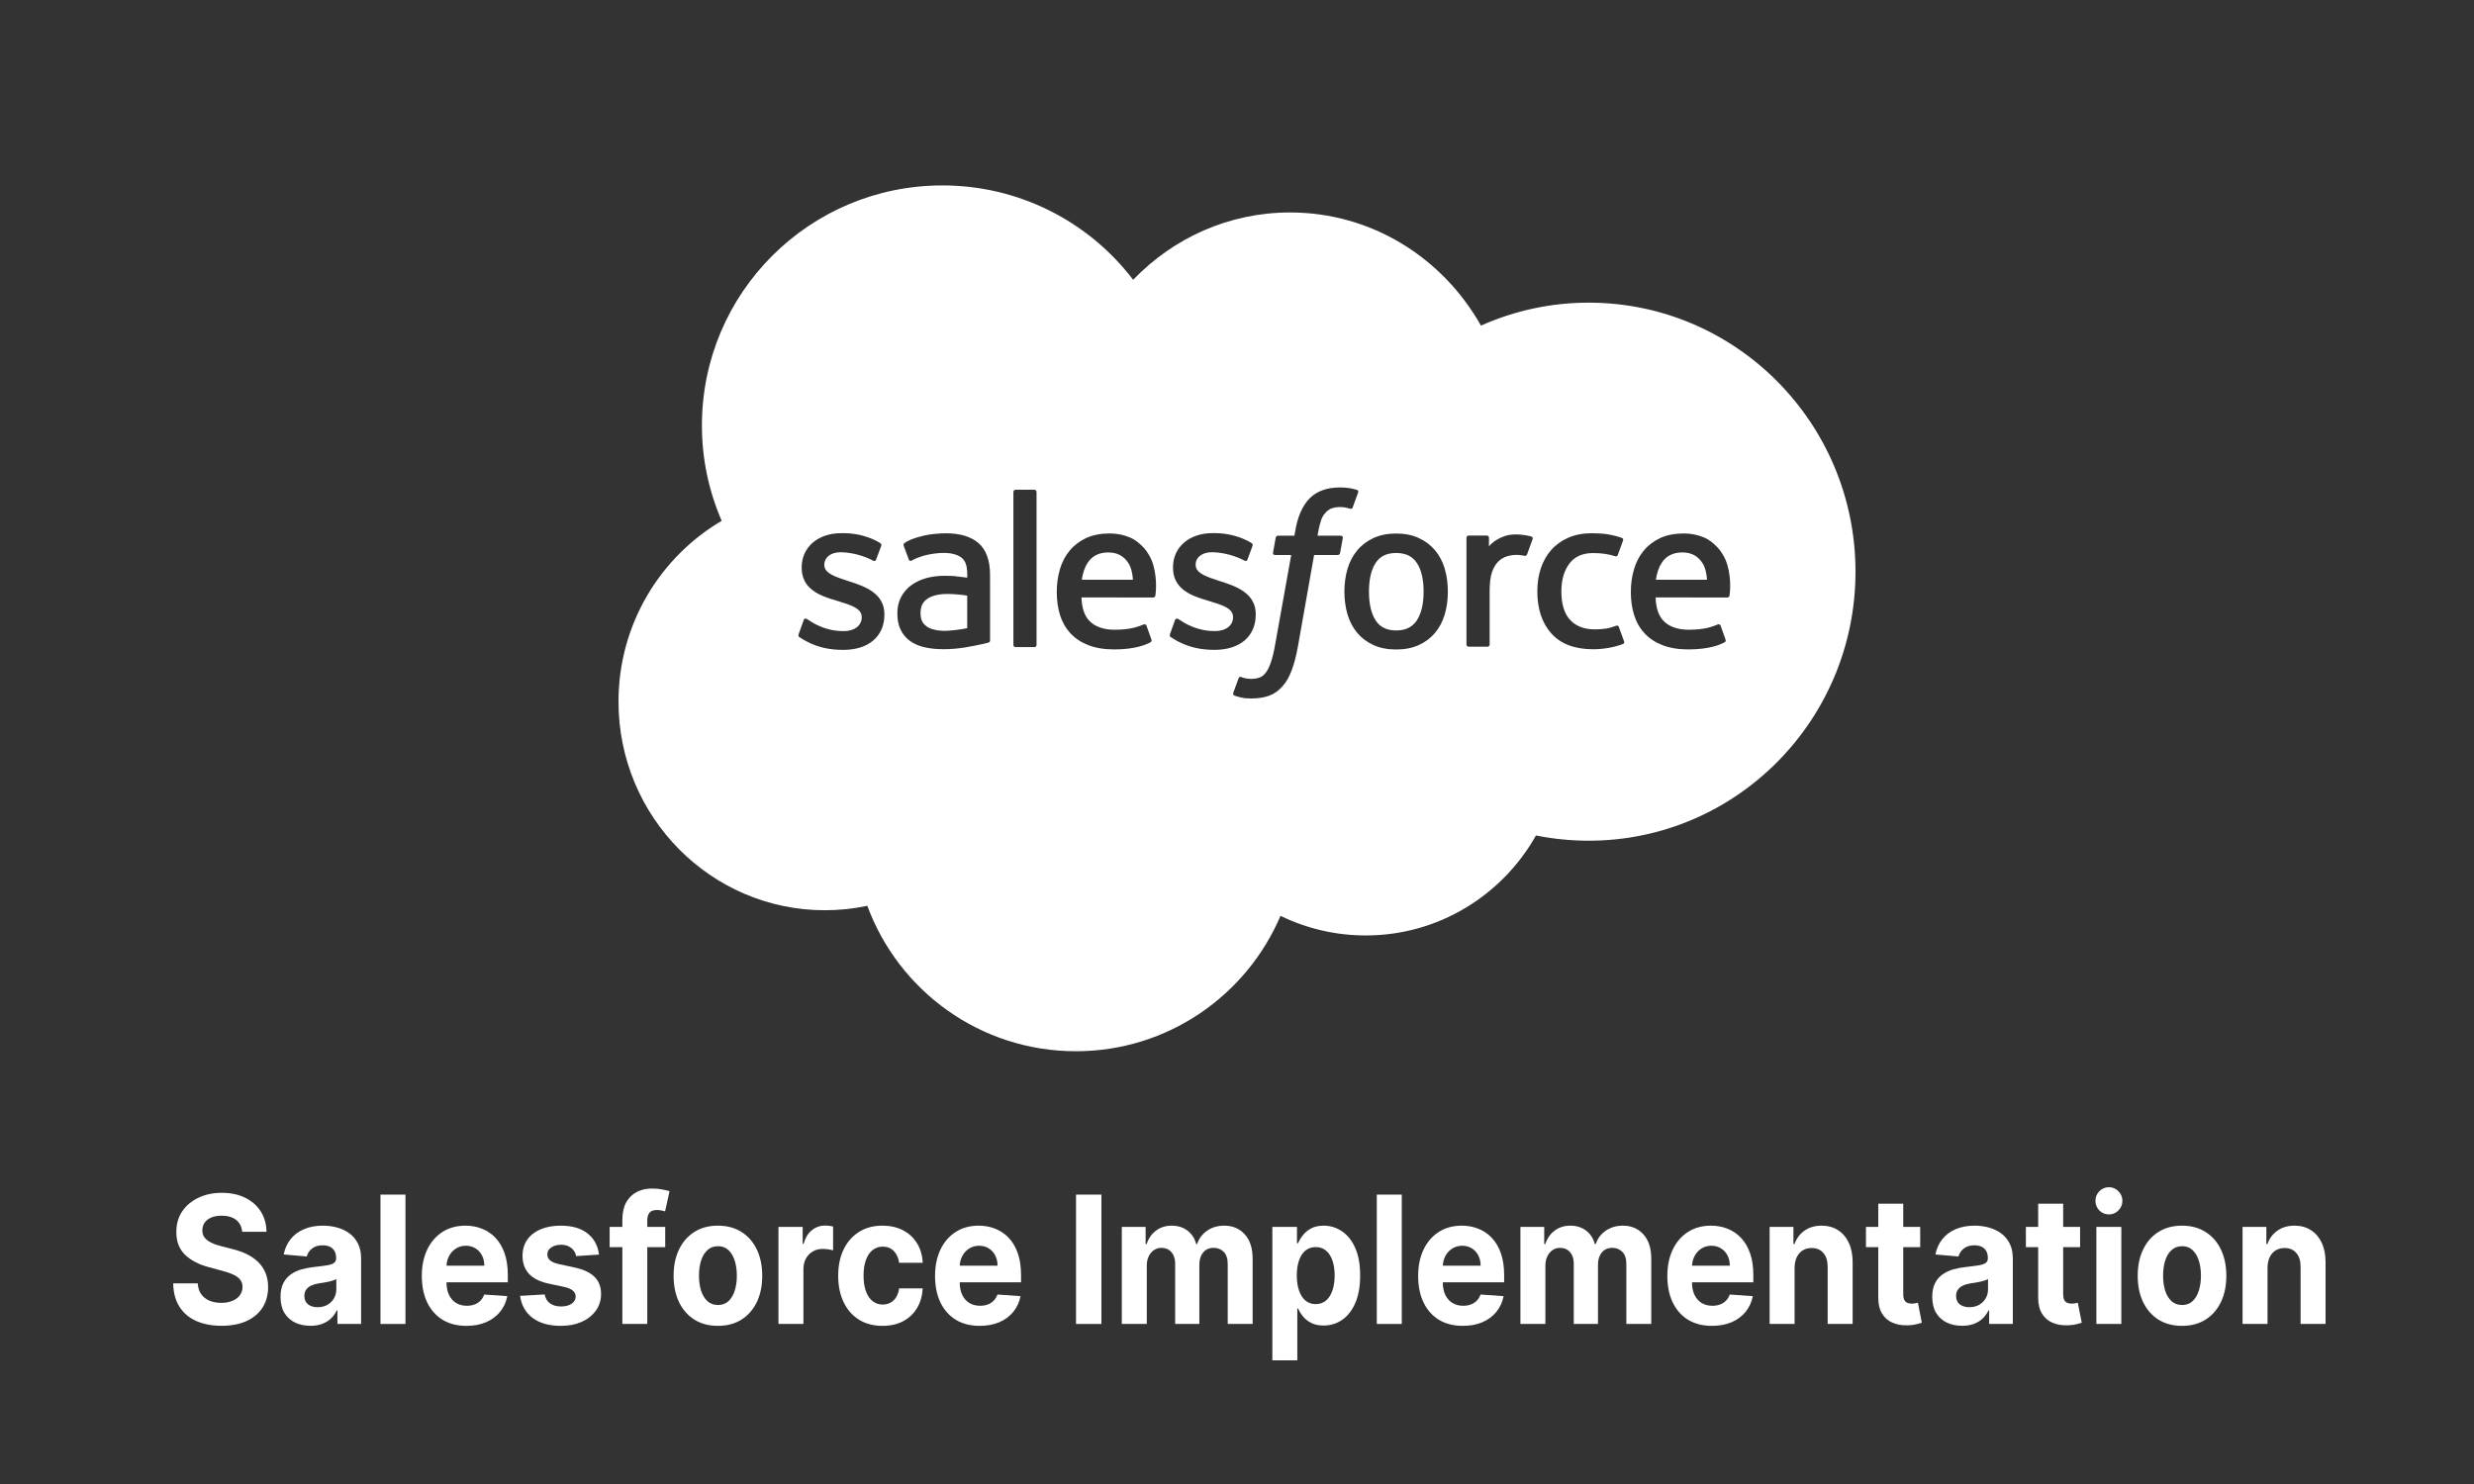<svg width="100" height="60" viewBox="0 0 100 60" fill="none" xmlns="http://www.w3.org/2000/svg">
<rect x="0" y="0" width="100" height="60" fill="#333333" stroke="none"/>
<path d="M39.095 24.081C38.834 24.041 38.572 24.018 38.308 24.014C37.717 24.006 37.465 24.224 37.467 24.223C37.292 24.346 37.208 24.53 37.208 24.784C37.208 24.945 37.237 25.072 37.295 25.16C37.332 25.219 37.348 25.241 37.462 25.332L37.464 25.333C37.462 25.333 37.723 25.538 38.312 25.502C38.728 25.477 39.095 25.398 39.095 25.398H39.095V24.081ZM56.435 22.358C56.053 22.358 55.782 22.488 55.604 22.76C55.425 23.034 55.334 23.423 55.334 23.919C55.334 24.415 55.425 24.808 55.604 25.084C55.783 25.357 56.054 25.49 56.435 25.49C56.815 25.49 57.088 25.356 57.269 25.082C57.45 24.805 57.543 24.414 57.543 23.918C57.543 23.423 57.451 23.033 57.269 22.76C57.089 22.489 56.817 22.358 56.435 22.358ZM44.791 22.336C44.411 22.336 44.14 22.484 43.962 22.756C43.844 22.934 43.768 23.164 43.727 23.439L45.794 23.44C45.775 23.173 45.722 22.936 45.603 22.756C45.423 22.485 45.171 22.336 44.791 22.336Z" fill="white"/>
<path d="M64.215 12.237C62.715 12.236 61.231 12.553 59.861 13.165C58.317 10.428 55.451 8.59 52.144 8.59C49.664 8.59 47.419 9.63 45.806 11.309L45.807 11.319C44.903 10.13 43.736 9.165 42.398 8.502C41.059 7.839 39.585 7.495 38.091 7.497C32.726 7.497 28.372 11.833 28.372 17.198C28.37 18.526 28.642 19.839 29.171 21.057C26.679 22.526 25 25.246 25 28.369C25 33.017 28.73 36.802 33.341 36.802C33.918 36.802 34.493 36.743 35.057 36.623C36.325 40.059 39.614 42.503 43.49 42.503C47.202 42.503 50.389 40.243 51.758 37.028C52.834 37.552 54.016 37.824 55.212 37.821C58.152 37.821 60.733 36.186 62.084 33.779C62.785 33.92 63.499 33.99 64.215 33.991C70.168 33.991 75 29.122 75 23.114C75 17.106 70.168 12.237 64.215 12.237ZM35.747 24.852C35.747 25.73 35.11 26.275 34.085 26.275C33.581 26.275 33.1 26.196 32.589 25.926C32.494 25.871 32.398 25.822 32.304 25.754C32.294 25.739 32.252 25.722 32.283 25.64L32.282 25.639L32.484 25.076C32.516 24.98 32.59 25.012 32.619 25.03C32.675 25.064 32.716 25.094 32.788 25.137C33.386 25.514 33.937 25.517 34.109 25.517C34.554 25.517 34.831 25.28 34.831 24.962V24.945C34.831 24.599 34.405 24.468 33.913 24.316L33.804 24.282C33.128 24.09 32.404 23.81 32.404 22.954V22.937C32.404 22.125 33.06 21.557 33.999 21.557L34.101 21.556C34.652 21.556 35.185 21.716 35.571 21.951C35.606 21.972 35.64 22.013 35.621 22.067C35.602 22.118 35.431 22.577 35.411 22.629C35.375 22.725 35.276 22.661 35.276 22.661C34.939 22.475 34.414 22.328 33.973 22.328C33.576 22.328 33.319 22.54 33.319 22.826V22.843C33.319 23.178 33.758 23.321 34.267 23.486L34.355 23.515C35.027 23.726 35.748 24.022 35.748 24.834L35.747 24.852ZM39.953 25.981C39.953 25.981 39.846 26.011 39.749 26.033C39.507 26.085 39.264 26.133 39.02 26.175C38.729 26.223 38.435 26.248 38.14 26.248C37.857 26.248 37.6 26.222 37.372 26.17C37.142 26.118 36.943 26.032 36.782 25.914C36.62 25.797 36.49 25.641 36.404 25.46C36.315 25.279 36.271 25.056 36.271 24.799C36.271 24.546 36.323 24.321 36.426 24.13C36.528 23.941 36.672 23.777 36.846 23.653C37.021 23.527 37.225 23.433 37.451 23.371C37.675 23.311 37.916 23.28 38.164 23.28C38.346 23.28 38.498 23.284 38.616 23.293L38.619 23.3C38.619 23.3 38.848 23.32 39.096 23.356V23.234C39.096 22.848 39.016 22.664 38.857 22.543C38.696 22.419 38.453 22.355 38.141 22.355C38.141 22.355 37.435 22.346 36.879 22.65C36.853 22.665 36.831 22.673 36.831 22.673C36.831 22.673 36.761 22.698 36.736 22.626L36.53 22.075C36.499 21.995 36.556 21.96 36.556 21.96C36.817 21.756 37.449 21.633 37.449 21.633C37.659 21.591 38.01 21.561 38.226 21.561C38.805 21.561 39.252 21.696 39.556 21.962C39.862 22.229 40.018 22.66 40.018 23.241L40.019 25.887C40.019 25.887 40.025 25.963 39.953 25.981ZM41.897 26.075C41.897 26.123 41.862 26.163 41.814 26.163H41.045C40.997 26.163 40.962 26.123 40.962 26.075V19.889C40.962 19.841 40.997 19.801 41.045 19.801H41.814C41.862 19.801 41.897 19.84 41.897 19.889V26.075ZM46.7 24.082C46.693 24.156 46.616 24.157 46.616 24.157L43.713 24.155C43.73 24.596 43.836 24.906 44.049 25.119C44.259 25.328 44.593 25.46 45.041 25.461C45.73 25.463 46.024 25.324 46.232 25.246C46.232 25.246 46.312 25.217 46.341 25.297L46.531 25.828C46.569 25.917 46.538 25.948 46.506 25.966C46.326 26.067 45.885 26.254 45.047 26.257C44.64 26.258 44.287 26.199 43.995 26.086C43.701 25.972 43.456 25.811 43.265 25.603C43.076 25.397 42.934 25.149 42.846 24.866C42.759 24.585 42.715 24.275 42.715 23.94C42.715 23.613 42.757 23.301 42.842 23.016C42.926 22.728 43.059 22.476 43.235 22.263C43.411 22.05 43.635 21.879 43.902 21.754C44.168 21.63 44.497 21.568 44.859 21.568C45.144 21.568 45.427 21.625 45.69 21.737C45.871 21.814 46.053 21.956 46.241 22.156C46.358 22.283 46.539 22.56 46.612 22.834L46.614 22.834C46.8 23.486 46.703 24.051 46.7 24.082ZM49.095 26.274C48.592 26.274 48.11 26.195 47.599 25.925C47.504 25.869 47.408 25.82 47.315 25.752C47.304 25.738 47.261 25.721 47.293 25.639L47.291 25.637L47.493 25.075C47.522 24.983 47.609 25.017 47.627 25.029C47.682 25.064 47.724 25.093 47.797 25.135C48.392 25.512 48.944 25.515 49.118 25.515C49.562 25.515 49.84 25.278 49.84 24.96V24.943C49.84 24.598 49.415 24.466 48.921 24.315L48.812 24.281C48.136 24.088 47.413 23.809 47.413 22.953V22.935C47.413 22.123 48.068 21.555 49.007 21.555L49.11 21.555C49.661 21.555 50.194 21.715 50.58 21.95C50.614 21.971 50.649 22.012 50.629 22.065C50.613 22.117 50.441 22.576 50.422 22.628C50.385 22.724 50.286 22.659 50.286 22.659C49.948 22.474 49.424 22.327 48.983 22.327C48.586 22.327 48.329 22.538 48.329 22.825V22.842C48.329 23.176 48.768 23.32 49.277 23.485L49.365 23.513C50.039 23.725 50.758 24.02 50.758 24.833V24.85C50.758 25.728 50.12 26.274 49.095 26.274ZM54.168 22.355C54.151 22.443 54.071 22.44 54.071 22.44H53.116L52.463 26.134C52.395 26.516 52.309 26.844 52.208 27.108C52.107 27.375 52.001 27.57 51.832 27.756C51.676 27.929 51.499 28.057 51.296 28.13C51.095 28.203 50.852 28.24 50.585 28.24C50.457 28.24 50.322 28.238 50.16 28.2C50.07 28.18 49.982 28.154 49.895 28.123C49.859 28.11 49.83 28.064 49.851 28.007C49.871 27.949 50.042 27.48 50.066 27.418C50.095 27.343 50.17 27.371 50.17 27.371C50.222 27.393 50.258 27.408 50.327 27.422C50.396 27.436 50.489 27.448 50.559 27.448C50.685 27.448 50.8 27.432 50.9 27.398C51.021 27.358 51.091 27.288 51.166 27.194C51.242 27.096 51.304 26.961 51.368 26.782C51.432 26.599 51.49 26.359 51.541 26.067L52.191 22.44H51.551C51.474 22.44 51.449 22.404 51.456 22.346L51.564 21.744C51.581 21.656 51.661 21.659 51.661 21.659H52.319L52.355 21.463C52.453 20.881 52.649 20.439 52.937 20.148C53.227 19.856 53.641 19.708 54.165 19.708C54.297 19.706 54.428 19.717 54.559 19.738C54.656 19.755 54.751 19.778 54.845 19.806C54.866 19.814 54.921 19.842 54.898 19.907L54.677 20.516C54.658 20.562 54.646 20.59 54.551 20.561C54.502 20.546 54.453 20.534 54.403 20.524C54.325 20.509 54.245 20.5 54.165 20.5C54.059 20.499 53.955 20.514 53.854 20.545C53.762 20.575 53.679 20.627 53.611 20.696C53.539 20.769 53.453 20.875 53.408 21.005C53.302 21.312 53.26 21.638 53.255 21.659H54.181C54.259 21.659 54.284 21.695 54.276 21.753L54.168 22.355ZM58.397 24.84C58.313 25.125 58.182 25.375 58.008 25.584C57.833 25.793 57.611 25.961 57.35 26.08C57.089 26.199 56.78 26.26 56.433 26.26C56.086 26.26 55.777 26.199 55.514 26.08C55.254 25.96 55.031 25.793 54.857 25.584C54.682 25.374 54.551 25.125 54.467 24.84C54.384 24.557 54.341 24.248 54.341 23.919C54.341 23.59 54.384 23.282 54.467 22.999C54.552 22.714 54.682 22.464 54.857 22.255C55.031 22.045 55.254 21.877 55.514 21.755C55.777 21.633 56.084 21.571 56.433 21.571C56.782 21.571 57.091 21.633 57.352 21.755C57.614 21.876 57.835 22.045 58.01 22.255C58.184 22.464 58.315 22.714 58.399 22.999H58.397C58.481 23.282 58.523 23.592 58.523 23.919C58.523 24.248 58.481 24.557 58.397 24.84ZM61.949 21.799L61.951 21.787C61.924 21.866 61.782 22.263 61.733 22.395C61.714 22.446 61.683 22.48 61.627 22.474C61.627 22.474 61.461 22.435 61.309 22.435C61.177 22.435 61.046 22.453 60.919 22.49C60.784 22.532 60.661 22.605 60.561 22.704C60.456 22.808 60.37 22.951 60.307 23.131C60.244 23.313 60.212 23.601 60.212 23.892V26.059C60.212 26.083 60.203 26.105 60.186 26.122C60.17 26.138 60.147 26.147 60.124 26.147H59.363C59.34 26.147 59.318 26.138 59.301 26.122C59.285 26.105 59.275 26.083 59.275 26.059V21.742C59.275 21.693 59.31 21.654 59.358 21.654H60.101C60.15 21.654 60.184 21.693 60.184 21.742L60.184 22.095C60.294 21.944 60.493 21.814 60.673 21.733C60.855 21.651 61.057 21.59 61.421 21.613C61.61 21.624 61.856 21.676 61.906 21.695L61.908 21.696C61.918 21.7 61.926 21.706 61.934 21.713C61.941 21.721 61.946 21.729 61.95 21.739C61.954 21.749 61.956 21.759 61.956 21.769C61.956 21.779 61.953 21.79 61.949 21.799ZM65.611 26.033C65.288 26.161 64.838 26.25 64.398 26.25C63.656 26.25 63.087 26.037 62.708 25.614C62.33 25.193 62.139 24.618 62.139 23.909C62.139 23.58 62.185 23.27 62.278 22.987C62.372 22.702 62.511 22.452 62.695 22.243C62.879 22.033 63.111 21.865 63.384 21.743C63.658 21.621 63.978 21.559 64.338 21.559C64.58 21.559 64.795 21.574 64.981 21.602C65.179 21.632 65.441 21.703 65.552 21.747C65.573 21.755 65.629 21.782 65.606 21.848C65.525 22.075 65.47 22.224 65.394 22.432C65.362 22.52 65.295 22.491 65.295 22.491C65.012 22.402 64.742 22.361 64.389 22.361C63.967 22.361 63.647 22.505 63.44 22.78C63.229 23.059 63.112 23.423 63.111 23.908C63.109 24.441 63.241 24.834 63.478 25.079C63.713 25.323 64.044 25.446 64.457 25.446C64.625 25.446 64.783 25.435 64.926 25.413C65.067 25.39 65.2 25.346 65.325 25.299C65.325 25.299 65.406 25.267 65.434 25.351H65.435L65.646 25.931C65.654 25.949 65.655 25.97 65.649 25.989C65.642 26.008 65.629 26.024 65.611 26.033ZM69.907 24.082C69.899 24.156 69.823 24.157 69.823 24.157L66.92 24.155C66.936 24.596 67.043 24.906 67.256 25.119C67.465 25.328 67.798 25.46 68.248 25.461C68.937 25.463 69.231 25.324 69.439 25.246C69.439 25.246 69.519 25.217 69.548 25.297L69.737 25.828C69.775 25.917 69.745 25.948 69.712 25.966C69.532 26.067 69.091 26.254 68.254 26.257C67.848 26.258 67.493 26.199 67.201 26.086C66.907 25.972 66.662 25.811 66.472 25.603C66.28 25.397 66.139 25.149 66.051 24.866C65.964 24.585 65.919 24.275 65.919 23.94C65.919 23.613 65.962 23.301 66.047 23.016C66.131 22.728 66.264 22.476 66.44 22.263C66.616 22.05 66.84 21.879 67.107 21.754C67.373 21.63 67.702 21.568 68.064 21.568C68.349 21.568 68.632 21.625 68.894 21.737C69.076 21.814 69.258 21.956 69.445 22.156C69.563 22.283 69.744 22.56 69.817 22.834L69.82 22.834C70.006 23.486 69.91 24.051 69.907 24.082Z" fill="white"/>
<path d="M67.996 22.336C67.615 22.336 67.345 22.484 67.167 22.756C67.049 22.934 66.973 23.164 66.932 23.439L68.999 23.44C68.98 23.173 68.927 22.936 68.808 22.756C68.628 22.485 68.376 22.336 67.996 22.336Z" fill="white"/>
<path d="M9.789 49.803C9.77 49.597 9.688 49.437 9.545 49.323C9.401 49.209 9.206 49.152 8.959 49.152C8.792 49.152 8.651 49.177 8.535 49.228C8.42 49.278 8.332 49.347 8.27 49.435C8.21 49.524 8.18 49.624 8.18 49.737C8.177 49.83 8.195 49.912 8.234 49.982C8.275 50.052 8.332 50.112 8.403 50.163C8.474 50.212 8.556 50.256 8.649 50.293C8.742 50.329 8.842 50.36 8.948 50.385L9.383 50.498C9.595 50.549 9.789 50.617 9.966 50.702C10.143 50.787 10.296 50.892 10.426 51.016C10.555 51.14 10.656 51.287 10.727 51.455C10.8 51.624 10.837 51.817 10.838 52.035C10.837 52.355 10.761 52.633 10.611 52.868C10.462 53.101 10.247 53.282 9.966 53.411C9.687 53.539 9.349 53.603 8.955 53.603C8.563 53.603 8.222 53.538 7.931 53.409C7.642 53.28 7.416 53.088 7.254 52.834C7.092 52.579 7.008 52.263 7 51.887H7.993C8.004 52.062 8.05 52.209 8.132 52.326C8.216 52.442 8.328 52.53 8.467 52.589C8.607 52.647 8.766 52.676 8.943 52.676C9.117 52.676 9.267 52.649 9.395 52.594C9.525 52.54 9.625 52.464 9.696 52.367C9.767 52.27 9.803 52.158 9.803 52.032C9.803 51.915 9.77 51.816 9.706 51.736C9.642 51.656 9.549 51.588 9.426 51.532C9.304 51.476 9.155 51.425 8.978 51.379L8.45 51.236C8.041 51.128 7.718 50.961 7.481 50.733C7.244 50.504 7.126 50.197 7.128 49.811C7.126 49.494 7.205 49.217 7.362 48.981C7.522 48.744 7.741 48.559 8.019 48.426C8.297 48.294 8.613 48.227 8.966 48.227C9.327 48.227 9.641 48.294 9.909 48.426C10.18 48.559 10.39 48.744 10.54 48.981C10.69 49.217 10.767 49.491 10.772 49.803H9.789Z" fill="white"/>
<path d="M12.547 53.603C12.315 53.603 12.108 53.56 11.926 53.473C11.745 53.384 11.601 53.254 11.495 53.082C11.391 52.908 11.339 52.692 11.339 52.433C11.339 52.215 11.376 52.032 11.45 51.884C11.524 51.736 11.625 51.617 11.753 51.527C11.881 51.437 12.027 51.368 12.189 51.322C12.354 51.276 12.526 51.244 12.706 51.225C12.917 51.202 13.088 51.179 13.217 51.159C13.347 51.137 13.441 51.105 13.499 51.062C13.558 51.02 13.587 50.956 13.587 50.873V50.858C13.587 50.696 13.54 50.571 13.445 50.482C13.352 50.394 13.219 50.349 13.047 50.349C12.865 50.349 12.721 50.393 12.613 50.48C12.506 50.565 12.435 50.672 12.4 50.801L11.467 50.72C11.514 50.481 11.607 50.275 11.746 50.102C11.885 49.926 12.064 49.792 12.284 49.698C12.505 49.603 12.761 49.555 13.052 49.555C13.254 49.555 13.447 49.581 13.632 49.632C13.819 49.683 13.983 49.762 14.127 49.869C14.273 49.977 14.387 50.115 14.471 50.283C14.555 50.45 14.596 50.65 14.596 50.883V53.529H13.639V52.985H13.611C13.552 53.108 13.474 53.216 13.376 53.309C13.278 53.401 13.161 53.474 13.023 53.526C12.886 53.578 12.727 53.603 12.547 53.603ZM12.836 52.852C12.985 52.852 13.116 52.821 13.229 52.758C13.343 52.693 13.432 52.606 13.497 52.497C13.562 52.388 13.594 52.265 13.594 52.127V51.711C13.563 51.733 13.519 51.753 13.464 51.772C13.41 51.789 13.349 51.805 13.281 51.821C13.213 51.834 13.146 51.847 13.078 51.859C13.01 51.869 12.948 51.878 12.893 51.887C12.774 51.906 12.671 51.935 12.582 51.976C12.494 52.017 12.425 52.072 12.376 52.142C12.327 52.21 12.303 52.295 12.303 52.398C12.303 52.546 12.353 52.659 12.452 52.737C12.553 52.814 12.681 52.852 12.836 52.852Z" fill="white"/>
<path d="M16.389 48.299V53.529H15.379V48.299H16.389Z" fill="white"/>
<path d="M18.856 53.606C18.481 53.606 18.159 53.524 17.889 53.361C17.62 53.195 17.414 52.962 17.268 52.661C17.123 52.358 17.05 51.999 17.05 51.586C17.05 51.182 17.123 50.828 17.268 50.523C17.414 50.218 17.618 49.981 17.882 49.811C18.147 49.64 18.458 49.555 18.815 49.555C19.055 49.555 19.279 49.597 19.486 49.68C19.694 49.762 19.876 49.886 20.031 50.051C20.187 50.216 20.309 50.424 20.396 50.674C20.483 50.922 20.526 51.214 20.526 51.547V51.846H17.453V51.172H19.576C19.576 51.015 19.544 50.876 19.481 50.756C19.418 50.635 19.33 50.54 19.218 50.472C19.108 50.402 18.979 50.367 18.832 50.367C18.679 50.367 18.543 50.406 18.424 50.482C18.308 50.557 18.216 50.658 18.15 50.786C18.083 50.912 18.049 51.053 18.048 51.208V51.849C18.048 52.043 18.081 52.21 18.147 52.352C18.215 52.493 18.311 52.602 18.434 52.679C18.557 52.755 18.703 52.794 18.872 52.794C18.984 52.794 19.087 52.776 19.18 52.742C19.273 52.708 19.353 52.657 19.419 52.589C19.486 52.521 19.536 52.438 19.571 52.339L20.505 52.405C20.457 52.647 20.36 52.858 20.213 53.039C20.068 53.217 19.88 53.357 19.649 53.458C19.42 53.556 19.156 53.606 18.856 53.606Z" fill="white"/>
<path d="M24.212 50.725L23.288 50.786C23.273 50.701 23.239 50.624 23.187 50.556C23.134 50.487 23.066 50.431 22.98 50.39C22.897 50.348 22.797 50.327 22.68 50.327C22.523 50.327 22.391 50.362 22.284 50.434C22.177 50.504 22.123 50.597 22.123 50.715C22.123 50.808 22.158 50.888 22.227 50.952C22.297 51.017 22.416 51.069 22.585 51.108L23.244 51.251C23.597 51.329 23.861 51.455 24.035 51.629C24.209 51.803 24.295 52.031 24.295 52.313C24.295 52.571 24.225 52.796 24.084 52.99C23.945 53.184 23.754 53.336 23.511 53.445C23.27 53.552 22.991 53.606 22.675 53.606C22.193 53.606 21.809 53.498 21.523 53.281C21.239 53.063 21.073 52.767 21.023 52.393L22.016 52.336C22.046 52.495 22.119 52.616 22.234 52.699C22.349 52.781 22.497 52.822 22.677 52.822C22.854 52.822 22.996 52.785 23.104 52.712C23.213 52.637 23.268 52.541 23.27 52.423C23.268 52.325 23.229 52.244 23.153 52.181C23.078 52.116 22.961 52.066 22.803 52.032L22.173 51.897C21.817 51.821 21.553 51.688 21.379 51.499C21.207 51.31 21.121 51.069 21.121 50.776C21.121 50.524 21.184 50.307 21.31 50.125C21.438 49.943 21.617 49.802 21.848 49.703C22.08 49.605 22.352 49.555 22.663 49.555C23.123 49.555 23.484 49.66 23.748 49.869C24.014 50.079 24.168 50.364 24.212 50.725Z" fill="white"/>
<path d="M26.888 49.606V50.424H24.642V49.606H26.888ZM25.156 53.529V49.323C25.156 49.039 25.207 48.803 25.31 48.615C25.414 48.428 25.556 48.288 25.736 48.194C25.916 48.1 26.121 48.054 26.35 48.054C26.505 48.054 26.646 48.066 26.774 48.092C26.904 48.117 27 48.141 27.063 48.161L26.883 48.978C26.844 48.965 26.795 48.952 26.736 48.94C26.679 48.928 26.621 48.922 26.561 48.922C26.413 48.922 26.309 48.959 26.251 49.034C26.192 49.108 26.163 49.211 26.163 49.343V53.529H25.156Z" fill="white"/>
<path d="M29.018 53.606C28.65 53.606 28.332 53.521 28.064 53.353C27.797 53.182 27.591 52.946 27.445 52.643C27.3 52.338 27.227 51.985 27.227 51.583C27.227 51.178 27.3 50.824 27.445 50.521C27.591 50.216 27.797 49.979 28.064 49.811C28.332 49.64 28.65 49.555 29.018 49.555C29.387 49.555 29.704 49.64 29.971 49.811C30.239 49.979 30.446 50.216 30.592 50.521C30.737 50.824 30.81 51.178 30.81 51.583C30.81 51.985 30.737 52.338 30.592 52.643C30.446 52.946 30.239 53.182 29.971 53.353C29.704 53.521 29.387 53.606 29.018 53.606ZM29.023 52.763C29.191 52.763 29.33 52.712 29.443 52.61C29.555 52.506 29.639 52.364 29.696 52.186C29.755 52.007 29.784 51.803 29.784 51.575C29.784 51.347 29.755 51.144 29.696 50.965C29.639 50.786 29.555 50.645 29.443 50.541C29.33 50.437 29.191 50.385 29.023 50.385C28.854 50.385 28.712 50.437 28.597 50.541C28.483 50.645 28.397 50.786 28.338 50.965C28.282 51.144 28.253 51.347 28.253 51.575C28.253 51.803 28.282 52.007 28.338 52.186C28.397 52.364 28.483 52.506 28.597 52.61C28.712 52.712 28.854 52.763 29.023 52.763Z" fill="white"/>
<path d="M31.466 53.529V49.606H32.444V50.291H32.482C32.549 50.047 32.66 49.863 32.816 49.739C32.973 49.613 33.153 49.55 33.356 49.55C33.407 49.55 33.462 49.554 33.52 49.56C33.578 49.567 33.63 49.577 33.674 49.589V50.554C33.627 50.538 33.561 50.525 33.477 50.513C33.394 50.501 33.317 50.495 33.248 50.495C33.099 50.495 32.966 50.53 32.849 50.6C32.734 50.668 32.643 50.763 32.575 50.886C32.508 51.008 32.475 51.15 32.475 51.31V53.529H31.466Z" fill="white"/>
<path d="M35.671 53.606C35.298 53.606 34.977 53.52 34.709 53.35C34.442 53.178 34.236 52.94 34.093 52.635C33.951 52.33 33.88 51.98 33.88 51.583C33.88 51.181 33.951 50.829 34.095 50.526C34.24 50.221 34.447 49.983 34.714 49.813C34.98 49.641 35.298 49.555 35.666 49.555C35.983 49.555 36.261 49.617 36.5 49.742C36.738 49.866 36.927 50.041 37.066 50.265C37.205 50.49 37.282 50.754 37.296 51.057H36.343C36.317 50.861 36.246 50.704 36.13 50.584C36.017 50.464 35.867 50.403 35.682 50.403C35.526 50.403 35.389 50.449 35.273 50.541C35.157 50.631 35.067 50.763 35.003 50.937C34.938 51.111 34.905 51.321 34.905 51.568C34.905 51.818 34.937 52.031 35 52.206C35.065 52.382 35.156 52.515 35.273 52.607C35.389 52.699 35.526 52.745 35.682 52.745C35.798 52.745 35.901 52.719 35.993 52.668C36.086 52.617 36.163 52.543 36.223 52.446C36.284 52.347 36.325 52.229 36.343 52.091H37.296C37.28 52.391 37.204 52.655 37.069 52.883C36.934 53.109 36.749 53.286 36.512 53.414C36.275 53.542 35.995 53.606 35.671 53.606Z" fill="white"/>
<path d="M39.601 53.606C39.226 53.606 38.904 53.524 38.634 53.361C38.365 53.195 38.159 52.962 38.013 52.661C37.868 52.358 37.795 51.999 37.795 51.586C37.795 51.182 37.868 50.828 38.013 50.523C38.159 50.218 38.363 49.981 38.627 49.811C38.892 49.64 39.203 49.555 39.56 49.555C39.8 49.555 40.024 49.597 40.231 49.68C40.439 49.762 40.621 49.886 40.776 50.051C40.932 50.216 41.054 50.424 41.141 50.674C41.227 50.922 41.271 51.214 41.271 51.547V51.846H38.198V51.172H40.321C40.321 51.015 40.289 50.876 40.226 50.756C40.163 50.635 40.075 50.54 39.963 50.472C39.853 50.402 39.724 50.367 39.577 50.367C39.424 50.367 39.288 50.406 39.169 50.482C39.053 50.557 38.961 50.658 38.895 50.786C38.828 50.912 38.794 51.053 38.793 51.208V51.849C38.793 52.043 38.826 52.21 38.892 52.352C38.96 52.493 39.056 52.602 39.179 52.679C39.302 52.755 39.448 52.794 39.617 52.794C39.729 52.794 39.832 52.776 39.925 52.742C40.018 52.708 40.098 52.657 40.164 52.589C40.231 52.521 40.281 52.438 40.316 52.339L41.25 52.405C41.202 52.647 41.105 52.858 40.958 53.039C40.813 53.217 40.625 53.357 40.394 53.458C40.165 53.556 39.901 53.606 39.601 53.606Z" fill="white"/>
<path d="M44.519 48.299V53.529H43.493V48.299H44.519Z" fill="white"/>
<path d="M45.344 53.529V49.606H46.306V50.298H46.348C46.424 50.069 46.55 49.887 46.727 49.755C46.904 49.622 47.116 49.555 47.362 49.555C47.612 49.555 47.824 49.623 48 49.757C48.175 49.89 48.292 50.07 48.35 50.298H48.388C48.462 50.074 48.597 49.894 48.791 49.76C48.987 49.623 49.218 49.555 49.485 49.555C49.825 49.555 50.1 49.672 50.312 49.905C50.525 50.137 50.632 50.465 50.632 50.891V53.529H49.625V51.105C49.625 50.888 49.571 50.724 49.464 50.615C49.356 50.506 49.222 50.452 49.061 50.452C48.878 50.452 48.735 50.515 48.632 50.641C48.529 50.765 48.478 50.929 48.478 51.133V53.529H47.5V51.083C47.5 50.89 47.448 50.737 47.346 50.623C47.245 50.509 47.111 50.452 46.945 50.452C46.833 50.452 46.732 50.482 46.642 50.544C46.553 50.603 46.483 50.688 46.431 50.796C46.379 50.904 46.353 51.03 46.353 51.174V53.529H45.344Z" fill="white"/>
<path d="M51.429 55V49.606H52.424V50.265H52.469C52.513 50.16 52.577 50.052 52.661 49.944C52.746 49.833 52.857 49.741 52.993 49.668C53.13 49.593 53.301 49.555 53.505 49.555C53.77 49.555 54.015 49.63 54.239 49.78C54.463 49.928 54.642 50.152 54.777 50.452C54.911 50.75 54.978 51.123 54.978 51.573C54.978 52.01 54.913 52.38 54.782 52.681C54.652 52.981 54.475 53.208 54.251 53.363C54.028 53.516 53.779 53.593 53.502 53.593C53.306 53.593 53.14 53.558 53.002 53.488C52.866 53.418 52.755 53.331 52.668 53.225C52.581 53.118 52.515 53.01 52.469 52.901H52.438V55H51.429ZM52.417 51.568C52.417 51.801 52.447 52.004 52.507 52.178C52.567 52.352 52.654 52.487 52.768 52.584C52.881 52.679 53.02 52.727 53.182 52.727C53.346 52.727 53.486 52.679 53.599 52.581C53.713 52.483 53.799 52.347 53.858 52.173C53.917 51.998 53.947 51.796 53.947 51.568C53.947 51.341 53.918 51.142 53.86 50.97C53.801 50.798 53.715 50.664 53.602 50.567C53.488 50.469 53.348 50.421 53.182 50.421C53.018 50.421 52.879 50.468 52.765 50.562C52.653 50.655 52.567 50.788 52.507 50.96C52.447 51.132 52.417 51.334 52.417 51.568Z" fill="white"/>
<path d="M56.66 48.299V53.529H55.651V48.299H56.66Z" fill="white"/>
<path d="M59.127 53.606C58.753 53.606 58.431 53.524 58.161 53.361C57.892 53.195 57.685 52.962 57.54 52.661C57.395 52.358 57.322 51.999 57.322 51.586C57.322 51.182 57.395 50.828 57.54 50.523C57.685 50.218 57.89 49.981 58.154 49.811C58.419 49.64 58.73 49.555 59.087 49.555C59.327 49.555 59.551 49.597 59.758 49.68C59.966 49.762 60.148 49.886 60.302 50.051C60.459 50.216 60.58 50.424 60.667 50.674C60.754 50.922 60.798 51.214 60.798 51.547V51.846H57.725V51.172H59.847C59.847 51.015 59.816 50.876 59.753 50.756C59.69 50.635 59.602 50.54 59.49 50.472C59.379 50.402 59.251 50.367 59.104 50.367C58.95 50.367 58.815 50.406 58.696 50.482C58.579 50.557 58.488 50.658 58.421 50.786C58.355 50.912 58.321 51.053 58.319 51.208V51.849C58.319 52.043 58.352 52.21 58.419 52.352C58.487 52.493 58.582 52.602 58.706 52.679C58.829 52.755 58.975 52.794 59.144 52.794C59.256 52.794 59.359 52.776 59.452 52.742C59.545 52.708 59.625 52.657 59.691 52.589C59.758 52.521 59.808 52.438 59.843 52.339L60.776 52.405C60.729 52.647 60.632 52.858 60.485 53.039C60.34 53.217 60.152 53.357 59.921 53.458C59.692 53.556 59.427 53.606 59.127 53.606Z" fill="white"/>
<path d="M61.456 53.529V49.606H62.418V50.298H62.461C62.537 50.069 62.663 49.887 62.84 49.755C63.017 49.622 63.228 49.555 63.475 49.555C63.724 49.555 63.937 49.623 64.112 49.757C64.287 49.89 64.404 50.07 64.463 50.298H64.501C64.575 50.074 64.709 49.894 64.903 49.76C65.099 49.623 65.331 49.555 65.598 49.555C65.937 49.555 66.213 49.672 66.424 49.905C66.638 50.137 66.744 50.465 66.744 50.891V53.529H65.737V51.105C65.737 50.888 65.684 50.724 65.576 50.615C65.469 50.506 65.335 50.452 65.174 50.452C64.99 50.452 64.847 50.515 64.745 50.641C64.642 50.765 64.591 50.929 64.591 51.133V53.529H63.612V51.083C63.612 50.89 63.561 50.737 63.458 50.623C63.357 50.509 63.224 50.452 63.058 50.452C62.946 50.452 62.845 50.482 62.755 50.544C62.666 50.603 62.596 50.688 62.544 50.796C62.492 50.904 62.465 51.03 62.465 51.174V53.529H61.456Z" fill="white"/>
<path d="M69.2 53.606C68.826 53.606 68.504 53.524 68.233 53.361C67.965 53.195 67.758 52.962 67.613 52.661C67.467 52.358 67.395 51.999 67.395 51.586C67.395 51.182 67.467 50.828 67.613 50.523C67.758 50.218 67.963 49.981 68.226 49.811C68.492 49.64 68.803 49.555 69.16 49.555C69.4 49.555 69.623 49.597 69.83 49.68C70.039 49.762 70.22 49.886 70.375 50.051C70.532 50.216 70.653 50.424 70.74 50.674C70.827 50.922 70.87 51.214 70.87 51.547V51.846H67.797V51.172H69.92C69.92 51.015 69.889 50.876 69.826 50.756C69.762 50.635 69.675 50.54 69.562 50.472C69.452 50.402 69.323 50.367 69.176 50.367C69.023 50.367 68.887 50.406 68.769 50.482C68.652 50.557 68.56 50.658 68.494 50.786C68.428 50.912 68.394 51.053 68.392 51.208V51.849C68.392 52.043 68.425 52.21 68.492 52.352C68.56 52.493 68.655 52.602 68.778 52.679C68.901 52.755 69.048 52.794 69.217 52.794C69.329 52.794 69.431 52.776 69.525 52.742C69.618 52.708 69.698 52.657 69.764 52.589C69.83 52.521 69.881 52.438 69.916 52.339L70.849 52.405C70.802 52.647 70.704 52.858 70.558 53.039C70.412 53.217 70.224 53.357 69.994 53.458C69.765 53.556 69.5 53.606 69.2 53.606Z" fill="white"/>
<path d="M72.538 51.261V53.529H71.529V49.606H72.491V50.298H72.534C72.614 50.07 72.749 49.89 72.939 49.757C73.128 49.623 73.358 49.555 73.628 49.555C73.881 49.555 74.101 49.615 74.289 49.734C74.477 49.853 74.623 50.023 74.728 50.245C74.832 50.464 74.884 50.727 74.884 51.031V53.529H73.875V51.225C73.876 50.985 73.819 50.798 73.704 50.664C73.589 50.527 73.43 50.459 73.228 50.459C73.092 50.459 72.972 50.491 72.868 50.554C72.765 50.617 72.684 50.709 72.626 50.83C72.569 50.949 72.54 51.093 72.538 51.261Z" fill="white"/>
<path d="M77.615 49.606V50.424H75.423V49.606H77.615ZM75.921 48.666H76.93V52.324C76.93 52.424 76.945 52.502 76.973 52.559C77.001 52.613 77.041 52.651 77.091 52.673C77.144 52.696 77.204 52.707 77.271 52.707C77.319 52.707 77.366 52.702 77.414 52.694C77.461 52.684 77.497 52.676 77.523 52.671L77.681 53.48C77.631 53.498 77.56 53.517 77.468 53.539C77.376 53.563 77.265 53.578 77.134 53.583C76.891 53.593 76.677 53.558 76.494 53.478C76.313 53.398 76.171 53.274 76.07 53.105C75.969 52.937 75.919 52.724 75.921 52.467V48.666Z" fill="white"/>
<path d="M79.31 53.603C79.078 53.603 78.871 53.56 78.689 53.473C78.508 53.384 78.364 53.254 78.258 53.082C78.154 52.908 78.102 52.692 78.102 52.433C78.102 52.215 78.139 52.032 78.213 51.884C78.287 51.736 78.388 51.617 78.516 51.527C78.644 51.437 78.79 51.368 78.952 51.322C79.117 51.276 79.289 51.244 79.469 51.225C79.68 51.202 79.851 51.179 79.981 51.159C80.11 51.137 80.204 51.105 80.263 51.062C80.321 51.02 80.35 50.956 80.35 50.873V50.858C80.35 50.696 80.303 50.571 80.208 50.482C80.115 50.394 79.982 50.349 79.81 50.349C79.628 50.349 79.484 50.393 79.376 50.48C79.269 50.565 79.198 50.672 79.163 50.801L78.23 50.72C78.277 50.481 78.37 50.275 78.509 50.102C78.648 49.926 78.828 49.792 79.047 49.698C79.268 49.603 79.524 49.555 79.815 49.555C80.017 49.555 80.21 49.581 80.395 49.632C80.582 49.683 80.747 49.762 80.89 49.869C81.036 49.977 81.15 50.115 81.234 50.283C81.318 50.45 81.359 50.65 81.359 50.883V53.529H80.402V52.985H80.374C80.316 53.108 80.237 53.216 80.139 53.309C80.041 53.401 79.924 53.474 79.786 53.526C79.649 53.578 79.49 53.603 79.31 53.603ZM79.599 52.852C79.748 52.852 79.879 52.821 79.993 52.758C80.106 52.693 80.195 52.606 80.26 52.497C80.325 52.388 80.357 52.265 80.357 52.127V51.711C80.326 51.733 80.282 51.753 80.227 51.772C80.173 51.789 80.112 51.805 80.045 51.821C79.977 51.834 79.909 51.847 79.841 51.859C79.773 51.869 79.711 51.878 79.656 51.887C79.538 51.906 79.434 51.935 79.346 51.976C79.257 52.017 79.189 52.072 79.14 52.142C79.091 52.21 79.066 52.295 79.066 52.398C79.066 52.546 79.116 52.659 79.215 52.737C79.317 52.814 79.444 52.852 79.599 52.852Z" fill="white"/>
<path d="M84.078 49.606V50.424H81.887V49.606H84.078ZM82.384 48.666H83.394V52.324C83.394 52.424 83.408 52.502 83.436 52.559C83.465 52.613 83.504 52.651 83.555 52.673C83.607 52.696 83.667 52.707 83.735 52.707C83.782 52.707 83.829 52.702 83.877 52.694C83.924 52.684 83.961 52.676 83.986 52.671L84.145 53.48C84.094 53.498 84.023 53.517 83.931 53.539C83.84 53.563 83.728 53.578 83.597 53.583C83.354 53.593 83.141 53.558 82.958 53.478C82.776 53.398 82.635 53.274 82.534 53.105C82.432 52.937 82.383 52.724 82.384 52.467V48.666Z" fill="white"/>
<path d="M84.736 53.529V49.606H85.745V53.529H84.736ZM85.243 49.101C85.093 49.101 84.964 49.047 84.856 48.94C84.751 48.831 84.698 48.701 84.698 48.549C84.698 48.399 84.751 48.271 84.856 48.163C84.964 48.054 85.093 48 85.243 48C85.393 48 85.521 48.054 85.626 48.163C85.734 48.271 85.788 48.399 85.788 48.549C85.788 48.701 85.734 48.831 85.626 48.94C85.521 49.047 85.393 49.101 85.243 49.101Z" fill="white"/>
<path d="M88.198 53.606C87.83 53.606 87.511 53.521 87.243 53.353C86.976 53.182 86.77 52.946 86.625 52.643C86.479 52.338 86.407 51.985 86.407 51.583C86.407 51.178 86.479 50.824 86.625 50.521C86.77 50.216 86.976 49.979 87.243 49.811C87.511 49.64 87.83 49.555 88.198 49.555C88.566 49.555 88.883 49.64 89.15 49.811C89.419 49.979 89.626 50.216 89.771 50.521C89.916 50.824 89.989 51.178 89.989 51.583C89.989 51.985 89.916 52.338 89.771 52.643C89.626 52.946 89.419 53.182 89.15 53.353C88.883 53.521 88.566 53.606 88.198 53.606ZM88.203 52.763C88.37 52.763 88.51 52.712 88.622 52.61C88.734 52.506 88.819 52.364 88.875 52.186C88.934 52.007 88.963 51.803 88.963 51.575C88.963 51.347 88.934 51.144 88.875 50.965C88.819 50.786 88.734 50.645 88.622 50.541C88.51 50.437 88.37 50.385 88.203 50.385C88.034 50.385 87.891 50.437 87.776 50.541C87.662 50.645 87.576 50.786 87.518 50.965C87.461 51.144 87.433 51.347 87.433 51.575C87.433 51.803 87.461 52.007 87.518 52.186C87.576 52.364 87.662 52.506 87.776 52.61C87.891 52.712 88.034 52.763 88.203 52.763Z" fill="white"/>
<path d="M91.654 51.261V53.529H90.645V49.606H91.607V50.298H91.65C91.73 50.07 91.865 49.89 92.055 49.757C92.244 49.623 92.474 49.555 92.744 49.555C92.997 49.555 93.217 49.615 93.405 49.734C93.593 49.853 93.739 50.023 93.844 50.245C93.948 50.464 94 50.727 94 51.031V53.529H92.991V51.225C92.992 50.985 92.935 50.798 92.82 50.664C92.705 50.527 92.546 50.459 92.344 50.459C92.208 50.459 92.088 50.491 91.984 50.554C91.881 50.617 91.801 50.709 91.742 50.83C91.685 50.949 91.656 51.093 91.654 51.261Z" fill="white"/>
</svg>
